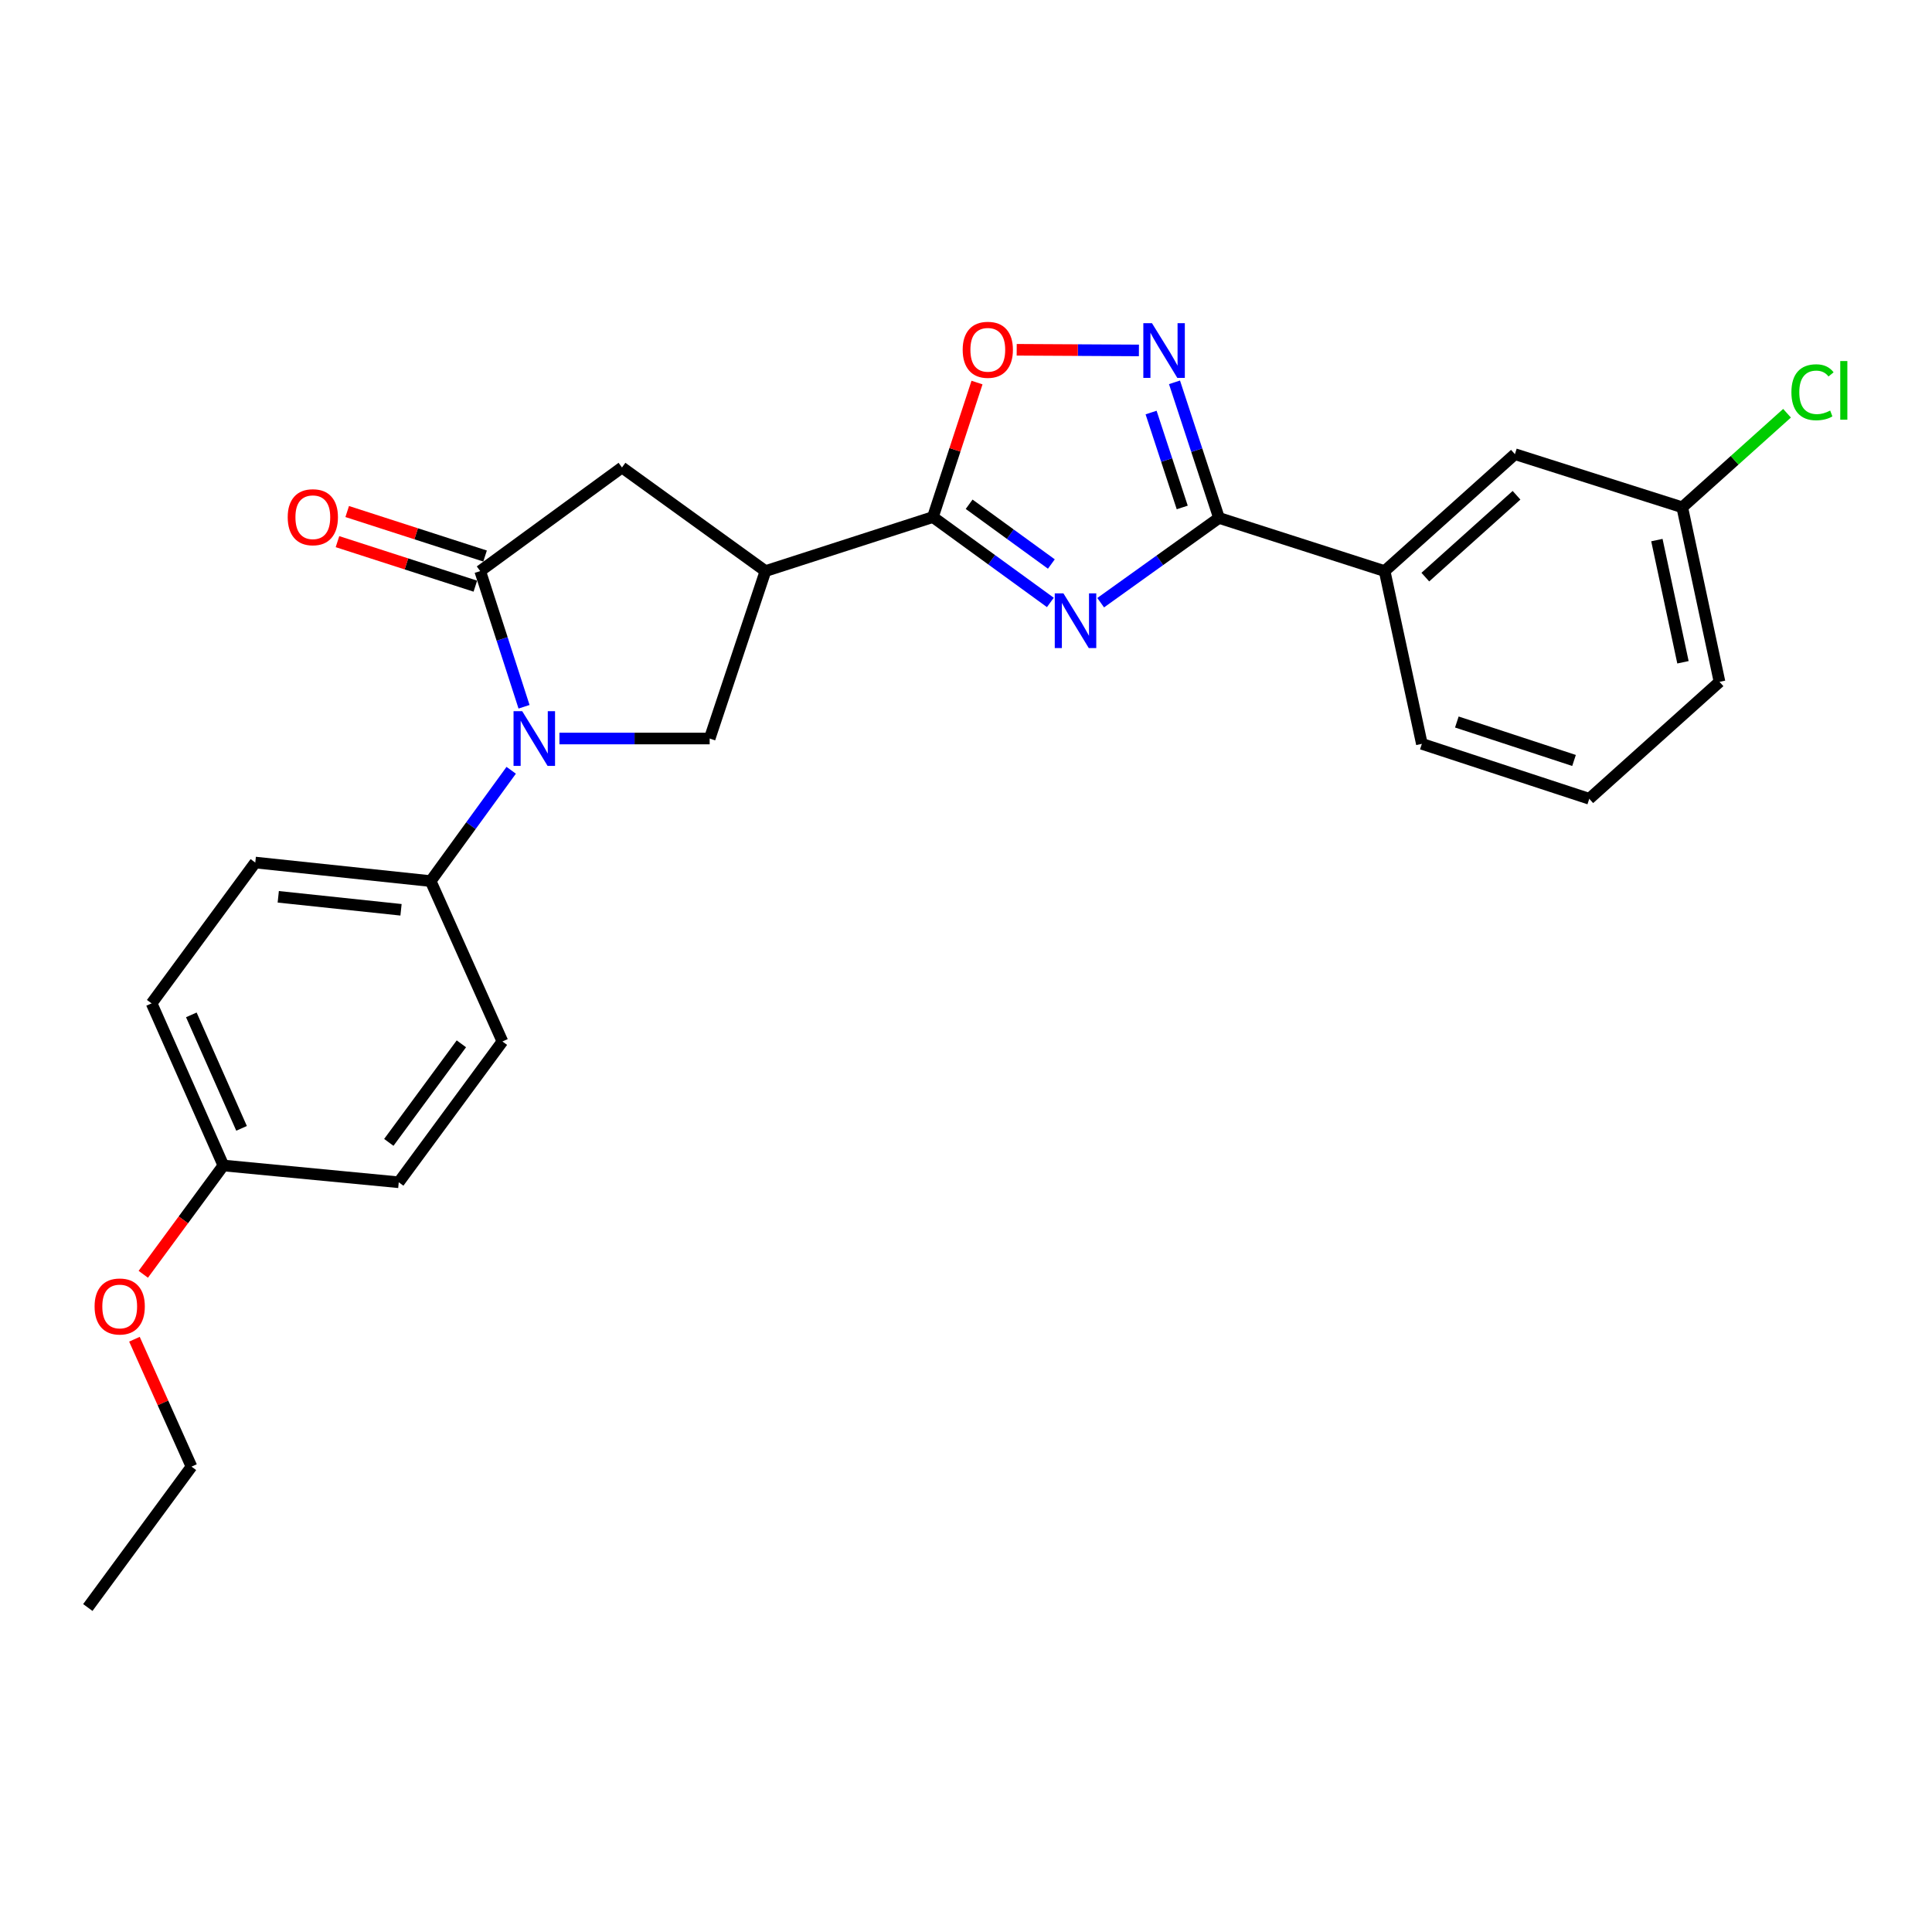 <?xml version='1.0' encoding='iso-8859-1'?>
<svg version='1.1' baseProfile='full'
              xmlns='http://www.w3.org/2000/svg'
                      xmlns:rdkit='http://www.rdkit.org/xml'
                      xmlns:xlink='http://www.w3.org/1999/xlink'
                  xml:space='preserve'
width='1000px' height='1000px' viewBox='0 0 1000 1000'>
<!-- END OF HEADER -->
<rect style='opacity:1.0;fill:#FFFFFF;stroke:none' width='1000' height='1000' x='0' y='0'> </rect>
<path class='bond-1' d='M 543.665,311.822 L 513.268,289.725' style='fill:none;fill-rule:evenodd;stroke:#0000FF;stroke-width:6px;stroke-linecap:butt;stroke-linejoin:miter;stroke-opacity:1' />
<path class='bond-1' d='M 513.268,289.725 L 482.872,267.629' style='fill:none;fill-rule:evenodd;stroke:#000000;stroke-width:6px;stroke-linecap:butt;stroke-linejoin:miter;stroke-opacity:1' />
<path class='bond-1' d='M 544.181,291.938 L 522.904,276.47' style='fill:none;fill-rule:evenodd;stroke:#0000FF;stroke-width:6px;stroke-linecap:butt;stroke-linejoin:miter;stroke-opacity:1' />
<path class='bond-1' d='M 522.904,276.47 L 501.626,261.003' style='fill:none;fill-rule:evenodd;stroke:#000000;stroke-width:6px;stroke-linecap:butt;stroke-linejoin:miter;stroke-opacity:1' />
<path class='bond-2' d='M 569.71,311.957 L 600.329,290.02' style='fill:none;fill-rule:evenodd;stroke:#0000FF;stroke-width:6px;stroke-linecap:butt;stroke-linejoin:miter;stroke-opacity:1' />
<path class='bond-2' d='M 600.329,290.02 L 630.947,268.084' style='fill:none;fill-rule:evenodd;stroke:#000000;stroke-width:6px;stroke-linecap:butt;stroke-linejoin:miter;stroke-opacity:1' />
<path class='bond-0' d='M 289.558,382.256 L 328.441,382.256' style='fill:none;fill-rule:evenodd;stroke:#0000FF;stroke-width:6px;stroke-linecap:butt;stroke-linejoin:miter;stroke-opacity:1' />
<path class='bond-0' d='M 328.441,382.256 L 367.324,382.256' style='fill:none;fill-rule:evenodd;stroke:#000000;stroke-width:6px;stroke-linecap:butt;stroke-linejoin:miter;stroke-opacity:1' />
<path class='bond-10' d='M 264.599,398.697 L 243.754,427.375' style='fill:none;fill-rule:evenodd;stroke:#0000FF;stroke-width:6px;stroke-linecap:butt;stroke-linejoin:miter;stroke-opacity:1' />
<path class='bond-10' d='M 243.754,427.375 L 222.909,456.053' style='fill:none;fill-rule:evenodd;stroke:#000000;stroke-width:6px;stroke-linecap:butt;stroke-linejoin:miter;stroke-opacity:1' />
<path class='bond-27' d='M 271.239,365.82 L 259.897,330.708' style='fill:none;fill-rule:evenodd;stroke:#0000FF;stroke-width:6px;stroke-linecap:butt;stroke-linejoin:miter;stroke-opacity:1' />
<path class='bond-27' d='M 259.897,330.708 L 248.554,295.596' style='fill:none;fill-rule:evenodd;stroke:#000000;stroke-width:6px;stroke-linecap:butt;stroke-linejoin:miter;stroke-opacity:1' />
<path class='bond-4' d='M 482.872,267.629 L 396.202,295.596' style='fill:none;fill-rule:evenodd;stroke:#000000;stroke-width:6px;stroke-linecap:butt;stroke-linejoin:miter;stroke-opacity:1' />
<path class='bond-7' d='M 482.872,267.629 L 494.285,232.818' style='fill:none;fill-rule:evenodd;stroke:#000000;stroke-width:6px;stroke-linecap:butt;stroke-linejoin:miter;stroke-opacity:1' />
<path class='bond-7' d='M 494.285,232.818 L 505.698,198.008' style='fill:none;fill-rule:evenodd;stroke:#FF0000;stroke-width:6px;stroke-linecap:butt;stroke-linejoin:miter;stroke-opacity:1' />
<path class='bond-5' d='M 630.947,268.084 L 619.433,232.987' style='fill:none;fill-rule:evenodd;stroke:#000000;stroke-width:6px;stroke-linecap:butt;stroke-linejoin:miter;stroke-opacity:1' />
<path class='bond-5' d='M 619.433,232.987 L 607.918,197.89' style='fill:none;fill-rule:evenodd;stroke:#0000FF;stroke-width:6px;stroke-linecap:butt;stroke-linejoin:miter;stroke-opacity:1' />
<path class='bond-5' d='M 611.922,262.663 L 603.862,238.095' style='fill:none;fill-rule:evenodd;stroke:#000000;stroke-width:6px;stroke-linecap:butt;stroke-linejoin:miter;stroke-opacity:1' />
<path class='bond-5' d='M 603.862,238.095 L 595.802,213.528' style='fill:none;fill-rule:evenodd;stroke:#0000FF;stroke-width:6px;stroke-linecap:butt;stroke-linejoin:miter;stroke-opacity:1' />
<path class='bond-9' d='M 630.947,268.084 L 716.688,295.596' style='fill:none;fill-rule:evenodd;stroke:#000000;stroke-width:6px;stroke-linecap:butt;stroke-linejoin:miter;stroke-opacity:1' />
<path class='bond-3' d='M 248.554,295.596 L 321.941,241.965' style='fill:none;fill-rule:evenodd;stroke:#000000;stroke-width:6px;stroke-linecap:butt;stroke-linejoin:miter;stroke-opacity:1' />
<path class='bond-11' d='M 251.072,287.799 L 215.393,276.281' style='fill:none;fill-rule:evenodd;stroke:#000000;stroke-width:6px;stroke-linecap:butt;stroke-linejoin:miter;stroke-opacity:1' />
<path class='bond-11' d='M 215.393,276.281 L 179.714,264.763' style='fill:none;fill-rule:evenodd;stroke:#FF0000;stroke-width:6px;stroke-linecap:butt;stroke-linejoin:miter;stroke-opacity:1' />
<path class='bond-11' d='M 246.037,303.393 L 210.359,291.875' style='fill:none;fill-rule:evenodd;stroke:#000000;stroke-width:6px;stroke-linecap:butt;stroke-linejoin:miter;stroke-opacity:1' />
<path class='bond-11' d='M 210.359,291.875 L 174.68,280.357' style='fill:none;fill-rule:evenodd;stroke:#FF0000;stroke-width:6px;stroke-linecap:butt;stroke-linejoin:miter;stroke-opacity:1' />
<path class='bond-6' d='M 396.202,295.596 L 367.324,382.256' style='fill:none;fill-rule:evenodd;stroke:#000000;stroke-width:6px;stroke-linecap:butt;stroke-linejoin:miter;stroke-opacity:1' />
<path class='bond-8' d='M 396.202,295.596 L 321.941,241.965' style='fill:none;fill-rule:evenodd;stroke:#000000;stroke-width:6px;stroke-linecap:butt;stroke-linejoin:miter;stroke-opacity:1' />
<path class='bond-26' d='M 589.504,181.382 L 557.872,181.215' style='fill:none;fill-rule:evenodd;stroke:#0000FF;stroke-width:6px;stroke-linecap:butt;stroke-linejoin:miter;stroke-opacity:1' />
<path class='bond-26' d='M 557.872,181.215 L 526.241,181.047' style='fill:none;fill-rule:evenodd;stroke:#FF0000;stroke-width:6px;stroke-linecap:butt;stroke-linejoin:miter;stroke-opacity:1' />
<path class='bond-12' d='M 716.688,295.596 L 784.121,235.073' style='fill:none;fill-rule:evenodd;stroke:#000000;stroke-width:6px;stroke-linecap:butt;stroke-linejoin:miter;stroke-opacity:1' />
<path class='bond-12' d='M 737.749,298.713 L 784.952,256.347' style='fill:none;fill-rule:evenodd;stroke:#000000;stroke-width:6px;stroke-linecap:butt;stroke-linejoin:miter;stroke-opacity:1' />
<path class='bond-21' d='M 716.688,295.596 L 735.952,385.015' style='fill:none;fill-rule:evenodd;stroke:#000000;stroke-width:6px;stroke-linecap:butt;stroke-linejoin:miter;stroke-opacity:1' />
<path class='bond-13' d='M 222.909,456.053 L 132.133,446.448' style='fill:none;fill-rule:evenodd;stroke:#000000;stroke-width:6px;stroke-linecap:butt;stroke-linejoin:miter;stroke-opacity:1' />
<path class='bond-13' d='M 207.568,470.908 L 144.025,464.185' style='fill:none;fill-rule:evenodd;stroke:#000000;stroke-width:6px;stroke-linecap:butt;stroke-linejoin:miter;stroke-opacity:1' />
<path class='bond-14' d='M 222.909,456.053 L 260.053,539.063' style='fill:none;fill-rule:evenodd;stroke:#000000;stroke-width:6px;stroke-linecap:butt;stroke-linejoin:miter;stroke-opacity:1' />
<path class='bond-15' d='M 784.121,235.073 L 870.736,262.576' style='fill:none;fill-rule:evenodd;stroke:#000000;stroke-width:6px;stroke-linecap:butt;stroke-linejoin:miter;stroke-opacity:1' />
<path class='bond-17' d='M 132.133,446.448 L 78.475,519.344' style='fill:none;fill-rule:evenodd;stroke:#000000;stroke-width:6px;stroke-linecap:butt;stroke-linejoin:miter;stroke-opacity:1' />
<path class='bond-18' d='M 260.053,539.063 L 206.394,611.94' style='fill:none;fill-rule:evenodd;stroke:#000000;stroke-width:6px;stroke-linecap:butt;stroke-linejoin:miter;stroke-opacity:1' />
<path class='bond-18' d='M 238.808,540.278 L 201.247,591.292' style='fill:none;fill-rule:evenodd;stroke:#000000;stroke-width:6px;stroke-linecap:butt;stroke-linejoin:miter;stroke-opacity:1' />
<path class='bond-19' d='M 870.736,262.576 L 897.851,238.233' style='fill:none;fill-rule:evenodd;stroke:#000000;stroke-width:6px;stroke-linecap:butt;stroke-linejoin:miter;stroke-opacity:1' />
<path class='bond-19' d='M 897.851,238.233 L 924.966,213.89' style='fill:none;fill-rule:evenodd;stroke:#00CC00;stroke-width:6px;stroke-linecap:butt;stroke-linejoin:miter;stroke-opacity:1' />
<path class='bond-28' d='M 870.736,262.576 L 890.018,352.924' style='fill:none;fill-rule:evenodd;stroke:#000000;stroke-width:6px;stroke-linecap:butt;stroke-linejoin:miter;stroke-opacity:1' />
<path class='bond-28' d='M 857.602,279.548 L 871.1,342.792' style='fill:none;fill-rule:evenodd;stroke:#000000;stroke-width:6px;stroke-linecap:butt;stroke-linejoin:miter;stroke-opacity:1' />
<path class='bond-16' d='M 115.619,603.255 L 206.394,611.94' style='fill:none;fill-rule:evenodd;stroke:#000000;stroke-width:6px;stroke-linecap:butt;stroke-linejoin:miter;stroke-opacity:1' />
<path class='bond-20' d='M 115.619,603.255 L 94.893,631.411' style='fill:none;fill-rule:evenodd;stroke:#000000;stroke-width:6px;stroke-linecap:butt;stroke-linejoin:miter;stroke-opacity:1' />
<path class='bond-20' d='M 94.893,631.411 L 74.167,659.567' style='fill:none;fill-rule:evenodd;stroke:#FF0000;stroke-width:6px;stroke-linecap:butt;stroke-linejoin:miter;stroke-opacity:1' />
<path class='bond-29' d='M 115.619,603.255 L 78.475,519.344' style='fill:none;fill-rule:evenodd;stroke:#000000;stroke-width:6px;stroke-linecap:butt;stroke-linejoin:miter;stroke-opacity:1' />
<path class='bond-29' d='M 125.032,584.035 L 99.031,525.297' style='fill:none;fill-rule:evenodd;stroke:#000000;stroke-width:6px;stroke-linecap:butt;stroke-linejoin:miter;stroke-opacity:1' />
<path class='bond-24' d='M 69.587,693.183 L 84.35,726.153' style='fill:none;fill-rule:evenodd;stroke:#FF0000;stroke-width:6px;stroke-linecap:butt;stroke-linejoin:miter;stroke-opacity:1' />
<path class='bond-24' d='M 84.35,726.153 L 99.113,759.123' style='fill:none;fill-rule:evenodd;stroke:#000000;stroke-width:6px;stroke-linecap:butt;stroke-linejoin:miter;stroke-opacity:1' />
<path class='bond-22' d='M 735.952,385.015 L 822.603,413.447' style='fill:none;fill-rule:evenodd;stroke:#000000;stroke-width:6px;stroke-linecap:butt;stroke-linejoin:miter;stroke-opacity:1' />
<path class='bond-22' d='M 754.059,373.709 L 814.715,393.611' style='fill:none;fill-rule:evenodd;stroke:#000000;stroke-width:6px;stroke-linecap:butt;stroke-linejoin:miter;stroke-opacity:1' />
<path class='bond-23' d='M 822.603,413.447 L 890.018,352.924' style='fill:none;fill-rule:evenodd;stroke:#000000;stroke-width:6px;stroke-linecap:butt;stroke-linejoin:miter;stroke-opacity:1' />
<path class='bond-25' d='M 99.113,759.123 L 45.455,832.046' style='fill:none;fill-rule:evenodd;stroke:#000000;stroke-width:6px;stroke-linecap:butt;stroke-linejoin:miter;stroke-opacity:1' />
<path  class='atom-0' d='M 550.426 307.127
L 559.706 322.127
Q 560.626 323.607, 562.106 326.287
Q 563.586 328.967, 563.666 329.127
L 563.666 307.127
L 567.426 307.127
L 567.426 335.447
L 563.546 335.447
L 553.586 319.047
Q 552.426 317.127, 551.186 314.927
Q 549.986 312.727, 549.626 312.047
L 549.626 335.447
L 545.946 335.447
L 545.946 307.127
L 550.426 307.127
' fill='#0000FF'/>
<path  class='atom-1' d='M 270.289 368.096
L 279.569 383.096
Q 280.489 384.576, 281.969 387.256
Q 283.449 389.936, 283.529 390.096
L 283.529 368.096
L 287.289 368.096
L 287.289 396.416
L 283.409 396.416
L 273.449 380.016
Q 272.289 378.096, 271.049 375.896
Q 269.849 373.696, 269.489 373.016
L 269.489 396.416
L 265.809 396.416
L 265.809 368.096
L 270.289 368.096
' fill='#0000FF'/>
<path  class='atom-6' d='M 596.265 167.291
L 605.545 182.291
Q 606.465 183.771, 607.945 186.451
Q 609.425 189.131, 609.505 189.291
L 609.505 167.291
L 613.265 167.291
L 613.265 195.611
L 609.385 195.611
L 599.425 179.211
Q 598.265 177.291, 597.025 175.091
Q 595.825 172.891, 595.465 172.211
L 595.465 195.611
L 591.785 195.611
L 591.785 167.291
L 596.265 167.291
' fill='#0000FF'/>
<path  class='atom-8' d='M 498.285 181.048
Q 498.285 174.248, 501.645 170.448
Q 505.005 166.648, 511.285 166.648
Q 517.565 166.648, 520.925 170.448
Q 524.285 174.248, 524.285 181.048
Q 524.285 187.928, 520.885 191.848
Q 517.485 195.728, 511.285 195.728
Q 505.045 195.728, 501.645 191.848
Q 498.285 187.968, 498.285 181.048
M 511.285 192.528
Q 515.605 192.528, 517.925 189.648
Q 520.285 186.728, 520.285 181.048
Q 520.285 175.488, 517.925 172.688
Q 515.605 169.848, 511.285 169.848
Q 506.965 169.848, 504.605 172.648
Q 502.285 175.448, 502.285 181.048
Q 502.285 186.768, 504.605 189.648
Q 506.965 192.528, 511.285 192.528
' fill='#FF0000'/>
<path  class='atom-12' d='M 148.921 267.709
Q 148.921 260.909, 152.281 257.109
Q 155.641 253.309, 161.921 253.309
Q 168.201 253.309, 171.561 257.109
Q 174.921 260.909, 174.921 267.709
Q 174.921 274.589, 171.521 278.509
Q 168.121 282.389, 161.921 282.389
Q 155.681 282.389, 152.281 278.509
Q 148.921 274.629, 148.921 267.709
M 161.921 279.189
Q 166.241 279.189, 168.561 276.309
Q 170.921 273.389, 170.921 267.709
Q 170.921 262.149, 168.561 259.349
Q 166.241 256.509, 161.921 256.509
Q 157.601 256.509, 155.241 259.309
Q 152.921 262.109, 152.921 267.709
Q 152.921 273.429, 155.241 276.309
Q 157.601 279.189, 161.921 279.189
' fill='#FF0000'/>
<path  class='atom-20' d='M 927.231 203.033
Q 927.231 195.993, 930.511 192.313
Q 933.831 188.593, 940.111 188.593
Q 945.951 188.593, 949.071 192.713
L 946.431 194.873
Q 944.151 191.873, 940.111 191.873
Q 935.831 191.873, 933.551 194.753
Q 931.311 197.593, 931.311 203.033
Q 931.311 208.633, 933.631 211.513
Q 935.991 214.393, 940.551 214.393
Q 943.671 214.393, 947.311 212.513
L 948.431 215.513
Q 946.951 216.473, 944.711 217.033
Q 942.471 217.593, 939.991 217.593
Q 933.831 217.593, 930.511 213.833
Q 927.231 210.073, 927.231 203.033
' fill='#00CC00'/>
<path  class='atom-20' d='M 952.511 186.873
L 956.191 186.873
L 956.191 217.233
L 952.511 217.233
L 952.511 186.873
' fill='#00CC00'/>
<path  class='atom-21' d='M 48.96 676.23
Q 48.96 669.43, 52.32 665.63
Q 55.68 661.83, 61.96 661.83
Q 68.24 661.83, 71.6 665.63
Q 74.96 669.43, 74.96 676.23
Q 74.96 683.11, 71.56 687.03
Q 68.16 690.91, 61.96 690.91
Q 55.72 690.91, 52.32 687.03
Q 48.96 683.15, 48.96 676.23
M 61.96 687.71
Q 66.28 687.71, 68.6 684.83
Q 70.96 681.91, 70.96 676.23
Q 70.96 670.67, 68.6 667.87
Q 66.28 665.03, 61.96 665.03
Q 57.64 665.03, 55.28 667.83
Q 52.96 670.63, 52.96 676.23
Q 52.96 681.95, 55.28 684.83
Q 57.64 687.71, 61.96 687.71
' fill='#FF0000'/>
</svg>
